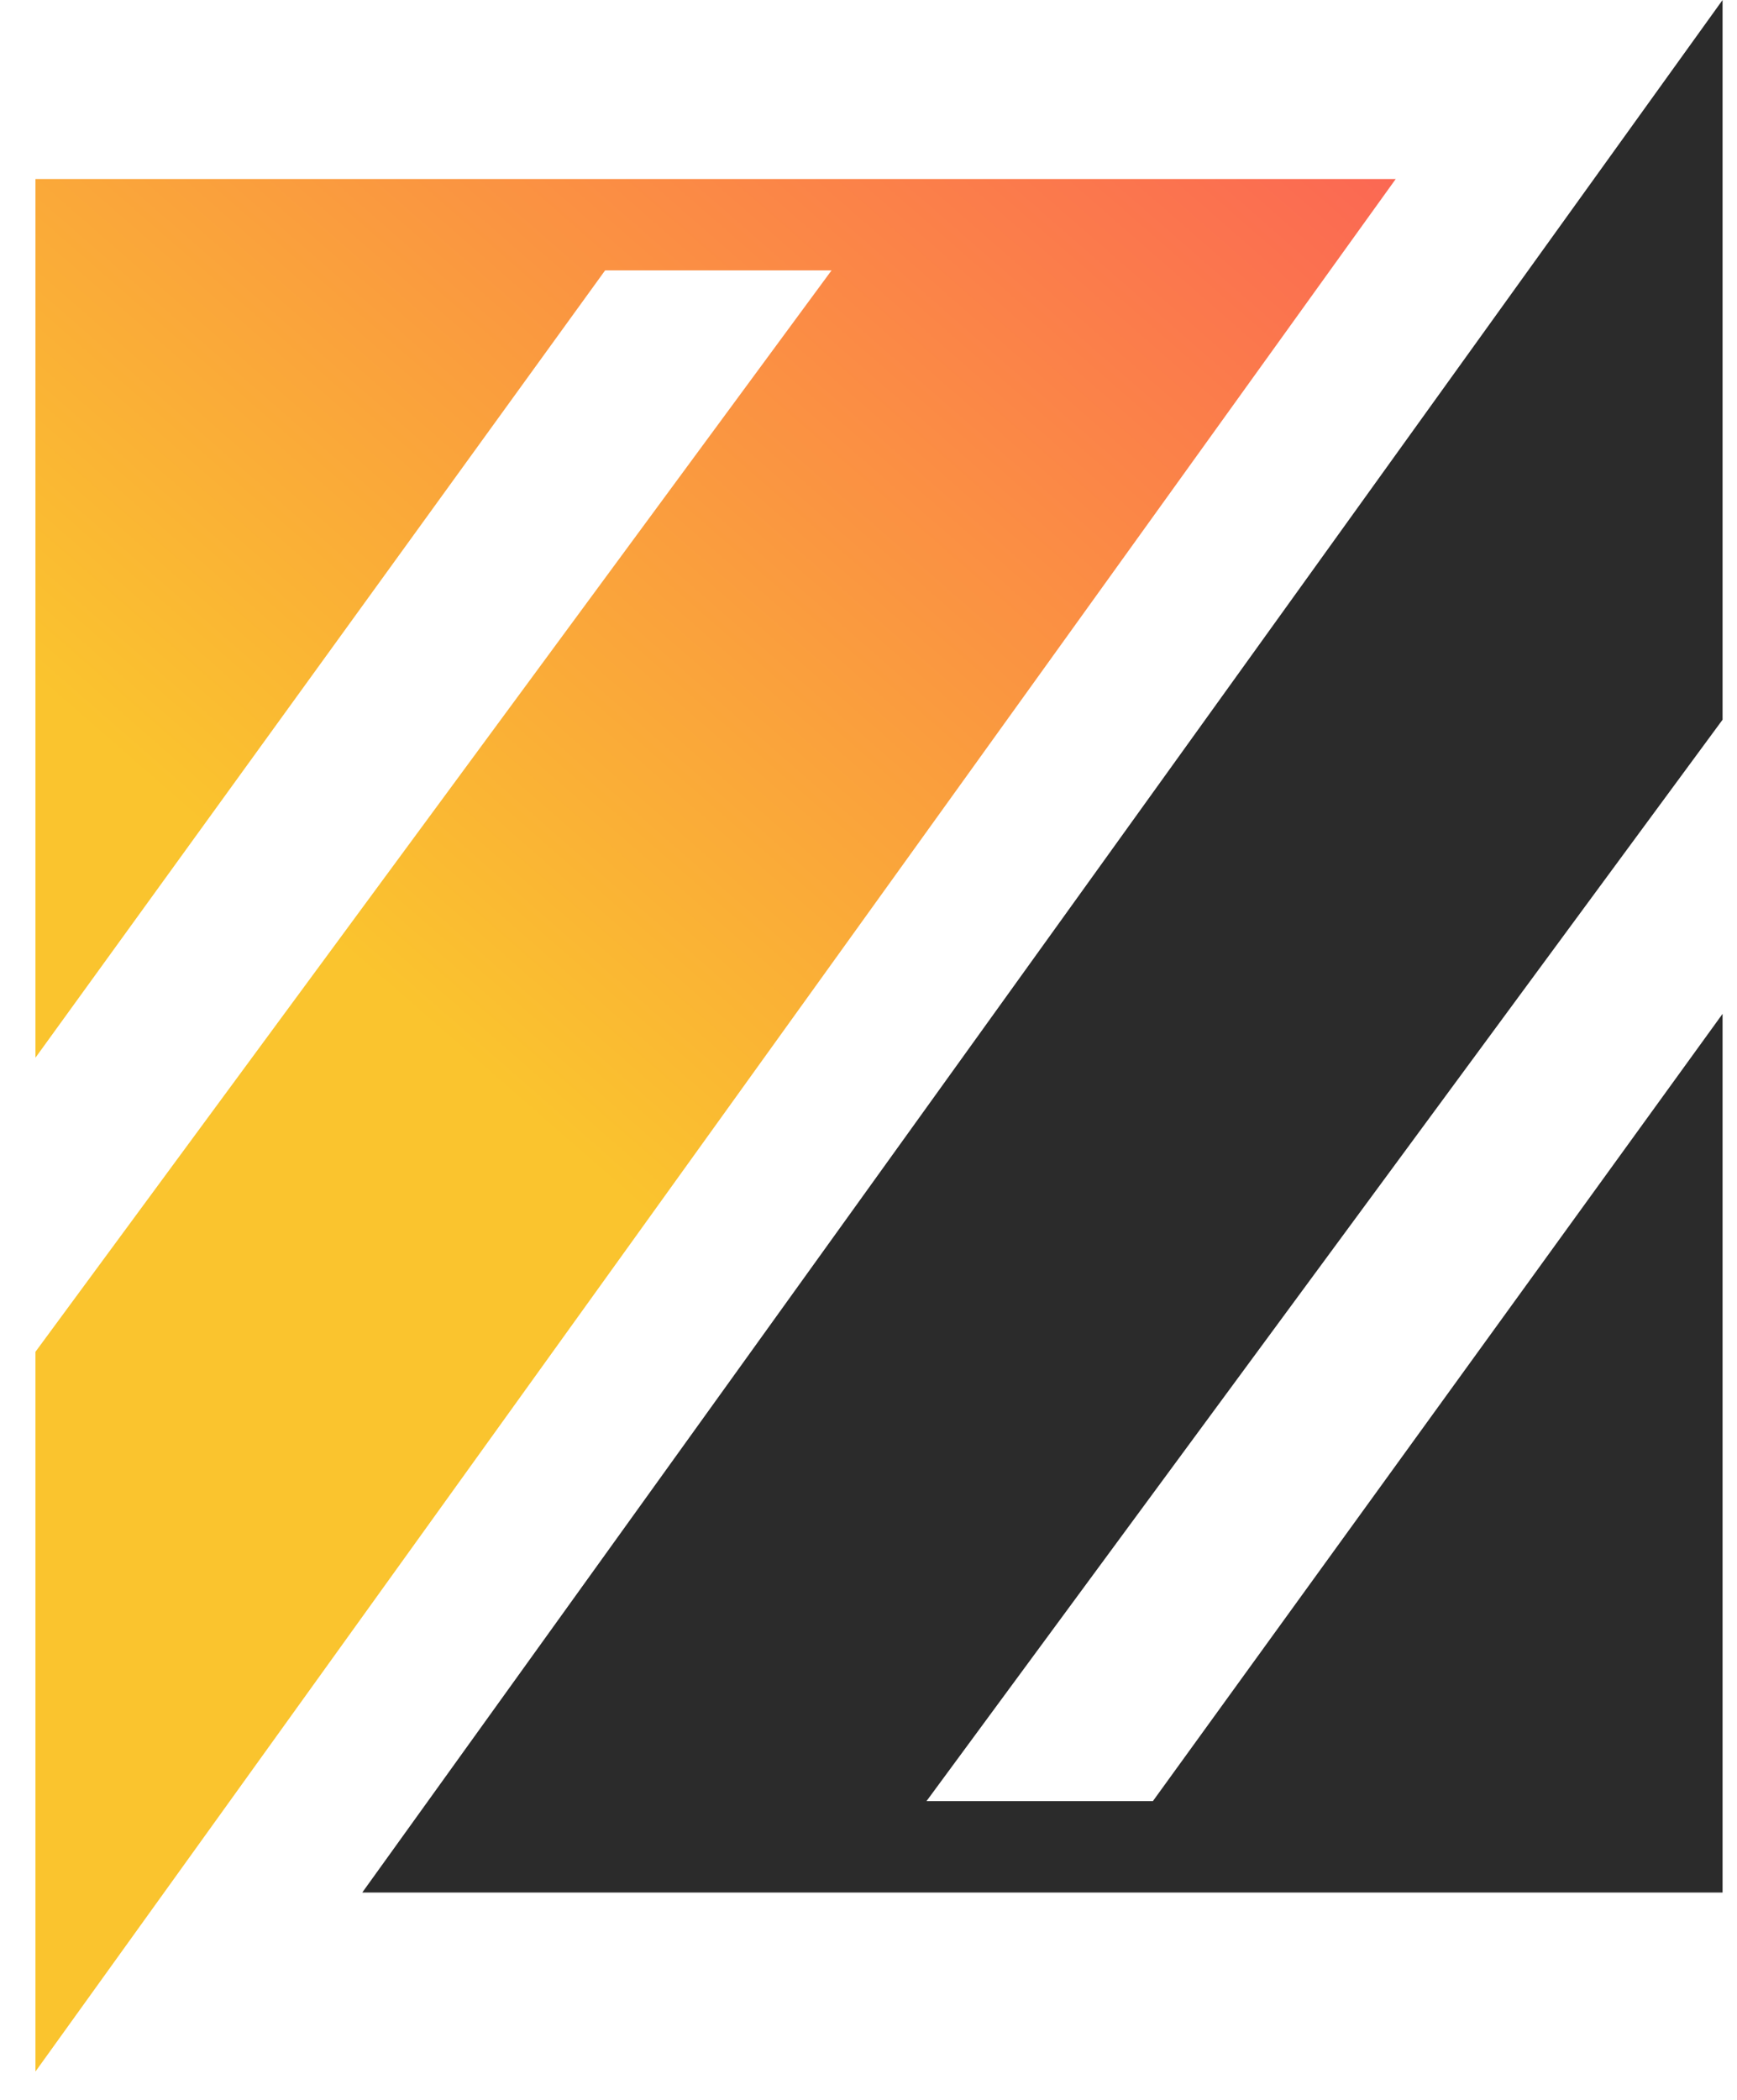 <?xml version="1.0" encoding="UTF-8"?> <svg xmlns="http://www.w3.org/2000/svg" width="48" height="58" viewBox="0 0 48 58" fill="none"> <path d="M0.98 4.945V29.214L16.722 7.468H22.979L0.98 37.337V57.217L38.569 4.945H0.98Z" fill="url(#paint0_linear_163_224)"></path> <path d="M47.601 52.272V28.003L31.858 49.749H25.602L47.601 19.879V5.72205e-05L10.011 52.272H47.601Z" fill="#2B2B2B"></path> <defs> <linearGradient id="paint0_linear_163_224" x1="-1.846" y1="55.703" x2="42.505" y2="4.894" gradientUnits="userSpaceOnUse"> <stop offset="0.439" stop-color="#FAC42E"></stop> <stop offset="1" stop-color="#FB6156"></stop> </linearGradient> </defs> </svg> 